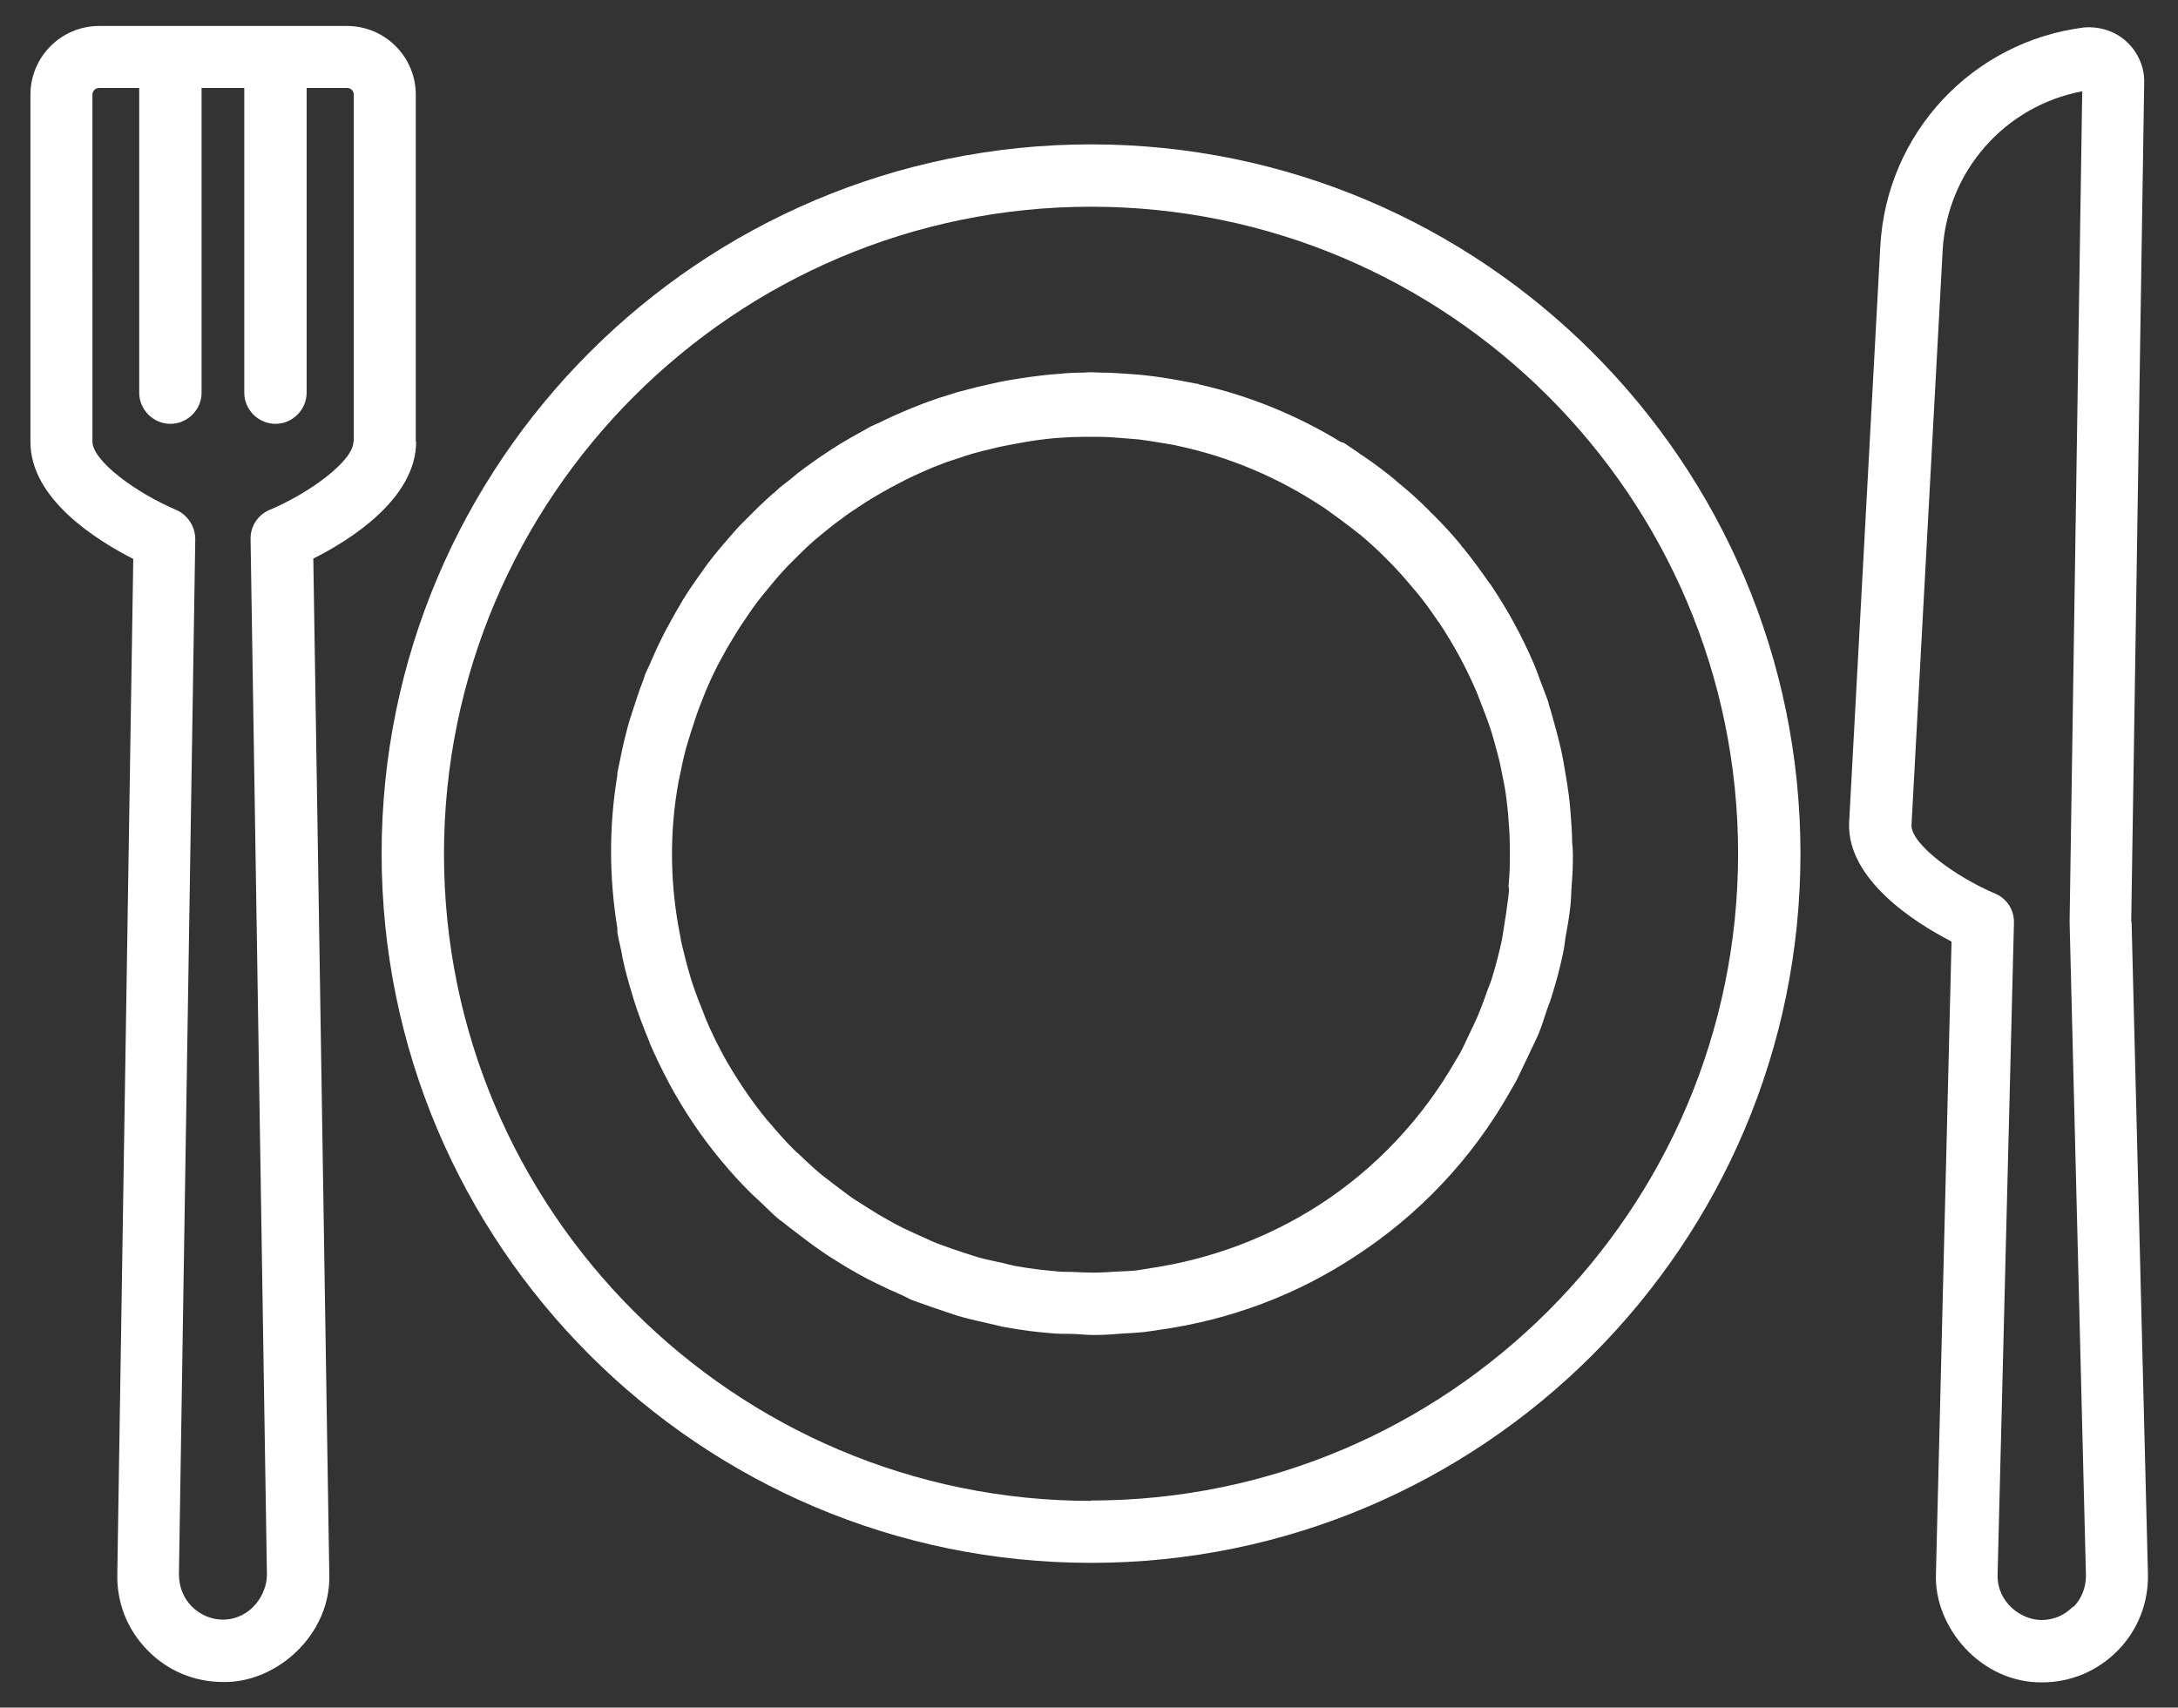 <?xml version="1.0" encoding="UTF-8"?>
<svg id="Capa_1" data-name="Capa 1" xmlns="http://www.w3.org/2000/svg" width="58.67" height="46.01" viewBox="0 0 58.67 46.01">
  <rect x="0" y="0" width="58.67" height="46.01" fill="#333333" stroke="none"/>
  <defs>
    <style>
      .cls-1 {
        fill: #fff;
      }
    </style>
  </defs>
  <path class="cls-1" d="M11.2,11.9V2.55c0-1.02-.83-1.85-1.85-1.85H2.67c-1.02,0-1.85.83-1.85,1.85v9.36c0,1.54,1.79,2.65,2.77,3.15l-.43,27.34c-.02.78.27,1.51.81,2.06.54.56,1.27.86,2.04.86,1.45.03,2.92-1.29,2.86-2.92l-.43-27.35c.98-.49,2.77-1.61,2.77-3.15ZM9.52,11.9c0,.52-1.19,1.39-2.26,1.84-.31.13-.52.44-.51.79l.44,27.9c0,.53-.43,1.2-1.18,1.21-.32,0-.62-.13-.85-.36-.22-.23-.34-.53-.34-.86l.44-27.89c0-.34-.2-.65-.51-.79-1.07-.45-2.26-1.32-2.26-1.84V2.55c0-.1.08-.18.18-.18h1.08v8.21c0,.46.38.84.84.84s.84-.38.84-.84V2.37h1.15v8.21c0,.46.38.84.84.84s.84-.38.84-.84V2.37h1.09c.1,0,.18.08.18.18v9.36Z"/>
  <path class="cls-1" d="M57.41,24.83l.35-22.64c0-.77-.65-1.52-1.62-1.45-3.02.38-5.33,2.86-5.49,5.91l-.84,15.53c-.05,1.52,1.77,2.68,2.76,3.19l-.42,17.03c-.06,1.45,1.22,2.95,2.86,2.93.78,0,1.5-.31,2.04-.86s.83-1.29.81-2.07l-.44-17.56ZM55.84,43.29c-.22.23-.52.36-.85.36-.53,0-1.19-.46-1.18-1.21l.44-17.53s0-.01,0-.02c.02-.34-.17-.67-.5-.81-1.06-.45-2.24-1.31-2.26-1.83l.84-15.5c.12-2.14,1.68-3.9,3.76-4.29l-.34,22.38s.44,17.61.44,17.61c0,.32-.11.62-.34.85Z"/>
  <path class="cls-1" d="M29.39,3.89c-10.54,0-19.11,8.57-19.11,19.11s8.57,19.11,19.11,19.11,19.11-8.57,19.11-19.11S39.93,3.89,29.39,3.89ZM29.39,40.44c-9.61,0-17.43-7.82-17.43-17.43S19.78,5.57,29.39,5.57s17.43,7.82,17.43,17.43-7.82,17.43-17.43,17.43Z"/>
  <path class="cls-1" d="M41.48,18.31c-.05-.14-.1-.28-.16-.42-.32-.75-.71-1.46-1.16-2.13-.01-.02-.03-.04-.04-.05-.22-.32-.45-.63-.69-.93-.03-.03-.06-.06-.08-.1-.23-.28-.48-.55-.74-.81-.04-.04-.08-.07-.11-.11-.25-.25-.51-.49-.78-.71-.05-.04-.1-.08-.15-.13-.26-.21-.52-.41-.8-.6-.08-.05-.15-.1-.23-.16-.11-.07-.22-.15-.33-.22-.03-.02-.06-.02-.09-.03-1.16-.71-2.44-1.24-3.81-1.55-.02,0-.03-.02-.05-.02-.04,0-.08-.01-.12-.02-.14-.03-.29-.05-.43-.08-.27-.05-.53-.09-.8-.12-.14-.02-.29-.03-.43-.04-.28-.02-.55-.04-.83-.04-.08,0-.15-.01-.23-.01s-.16,0-.24.01c-.21,0-.42.01-.62.03-.18.01-.36.03-.53.05-.19.02-.38.05-.58.08-.19.03-.38.06-.56.1-.18.04-.36.08-.54.12-.19.05-.38.1-.57.15-.17.05-.34.11-.51.16-.19.07-.38.13-.57.21-.16.06-.32.13-.48.2-.19.08-.37.17-.56.26-.07.03-.14.06-.2.09-.09.05-.18.1-.27.15-.18.1-.36.2-.54.31-.15.09-.3.19-.45.29-.17.11-.33.23-.5.35-.15.11-.29.22-.43.34-.09.07-.18.14-.27.21-.06.06-.12.12-.19.17-.14.12-.27.25-.4.37-.14.14-.28.28-.42.42-.13.13-.25.27-.37.41-.13.15-.26.3-.38.45-.11.14-.22.28-.32.43-.12.16-.23.33-.35.5-.09.14-.19.29-.27.44-.11.18-.21.37-.31.55-.08.14-.15.29-.22.43-.1.2-.19.41-.28.62-.03.07-.07.14-.1.21-.02.06-.04.12-.06.18-.11.28-.2.56-.29.84-.04.12-.08.24-.11.35-.08.29-.15.58-.21.88-.02.11-.05.23-.07.34,0,.04-.02.07-.02.11,0,.02,0,.03,0,.05-.23,1.38-.22,2.77,0,4.12,0,.03,0,.07,0,.1.02.15.06.29.09.44.02.09.04.17.05.26.07.33.16.66.26.98.02.06.03.11.05.17.11.35.24.69.38,1.03.02.04.03.07.04.11.15.35.32.7.5,1.04.01.02.02.04.03.06.39.72.85,1.41,1.38,2.05.02.02.04.05.06.07.23.28.47.54.73.8.12.12.24.22.36.34.14.13.27.27.42.39.03.03.07.05.11.08.14.12.3.23.45.35.17.13.35.27.53.39.15.11.31.21.47.31.19.12.39.24.59.35.16.09.31.17.48.25.22.11.44.21.67.31.1.04.19.1.29.14.06.02.12.04.17.06.24.09.48.17.72.25.16.05.31.11.47.15.25.07.5.12.75.18.15.03.3.08.46.1.38.07.77.12,1.16.15.18.02.35.02.53.02.2,0,.4.03.6.03.03,0,.06,0,.08,0,.25,0,.49-.02.74-.04.19-.01.39-.02.58-.04.14-.02.28-.04.41-.06,1.92-.27,3.7-.95,5.25-1.97,1.7-1.1,3.15-2.61,4.19-4.45.05-.09.1-.17.15-.26.1-.19.19-.4.29-.6.09-.2.19-.39.28-.59.01-.03.03-.06.04-.09.09-.22.16-.44.23-.66.05-.13.1-.26.14-.4.12-.38.22-.76.3-1.15.03-.13.04-.26.06-.39.05-.28.1-.55.13-.83.02-.15.02-.3.03-.46.02-.27.04-.53.04-.8,0-.06,0-.12,0-.18,0-.1-.01-.2-.02-.3,0-.26-.02-.51-.04-.77-.01-.17-.03-.34-.05-.51-.03-.23-.07-.47-.11-.7-.03-.18-.06-.35-.1-.53-.05-.22-.11-.44-.17-.66-.05-.17-.09-.35-.15-.52-.01-.04-.02-.08-.03-.12-.07-.2-.15-.39-.22-.58ZM40.65,23.87c0,.13-.01.26-.03.38-.03.25-.07.5-.11.75-.02.1-.03.21-.05.31-.07.34-.16.68-.26,1.01-.03.11-.08.22-.12.33-.08.23-.16.45-.25.67-.07.17-.15.33-.23.5-.09.18-.17.37-.26.54-.04.07-.08.13-.12.2-.9,1.58-2.17,2.93-3.69,3.91-1.37.88-2.92,1.46-4.54,1.7-.12.02-.24.04-.37.06-.17.02-.33.02-.5.03-.22.01-.43.03-.65.03-.2,0-.4-.01-.6-.02-.15,0-.31,0-.46-.02-.34-.03-.67-.07-1.01-.13-.13-.02-.26-.06-.39-.09-.22-.05-.44-.09-.65-.15-.14-.04-.27-.09-.41-.13-.21-.07-.42-.14-.63-.22-.14-.05-.27-.11-.4-.17-.2-.09-.4-.18-.59-.27-.14-.07-.27-.14-.41-.22-.18-.1-.35-.2-.52-.31-.14-.09-.27-.17-.41-.26-.16-.11-.31-.23-.46-.34-.13-.1-.26-.2-.39-.3-.16-.13-.31-.27-.46-.41-.1-.1-.21-.19-.31-.29-.23-.23-.44-.47-.65-.72-.01-.02-.03-.03-.04-.04-.46-.56-.86-1.16-1.21-1.79,0-.01-.01-.03-.02-.04-.16-.3-.31-.61-.44-.92-.01-.03-.02-.05-.03-.08-.12-.3-.24-.6-.34-.91-.01-.04-.03-.09-.04-.13-.09-.29-.16-.58-.23-.87-.02-.07-.03-.14-.04-.21-.28-1.36-.31-2.79-.05-4.2.02-.09.04-.19.06-.28.05-.26.11-.52.19-.78.03-.1.06-.2.09-.29.08-.25.16-.5.26-.75.04-.11.09-.22.13-.33.08-.19.16-.37.25-.55.06-.12.12-.24.19-.36.09-.17.18-.33.28-.49.08-.13.15-.25.23-.37.1-.15.2-.29.3-.44.09-.13.18-.25.28-.37.11-.13.22-.27.33-.4.1-.12.21-.24.32-.36.12-.12.24-.24.36-.36.11-.11.23-.22.35-.33.13-.11.26-.22.4-.33.12-.1.25-.2.38-.29.14-.11.29-.21.43-.3.13-.09.26-.17.39-.25.15-.09.31-.18.47-.27.13-.07.27-.14.4-.21.16-.08.33-.16.49-.23.14-.06.27-.12.41-.17.17-.07.34-.13.51-.18.14-.05.29-.1.43-.14.17-.05.34-.09.51-.13.15-.04.31-.07.46-.1.16-.03.33-.06.49-.09.17-.03.34-.05.5-.07.15-.02.31-.03.46-.04.18-.01.36-.02.55-.02.13,0,.27,0,.4,0,.25,0,.49.02.73.04.12.01.24.02.37.03.24.03.47.07.71.11.12.02.25.04.37.07,1.39.3,2.69.86,3.84,1.62.07.04.13.09.19.13.24.17.47.34.7.52.04.03.08.07.13.1.24.2.47.41.69.63.03.03.06.06.09.09.23.23.44.47.65.72.02.03.04.05.07.08.22.26.42.54.61.82,0,.01.02.03.03.04.39.58.73,1.21,1.01,1.86.05.12.09.24.14.36.08.21.16.41.23.62.05.15.09.29.13.44.05.19.11.39.15.59.03.15.06.3.09.45.04.2.07.41.09.62.02.15.03.29.04.44.02.22.03.45.03.68,0,.14,0,.27,0,.41,0,.24-.02.47-.04.71Z"/>
</svg>